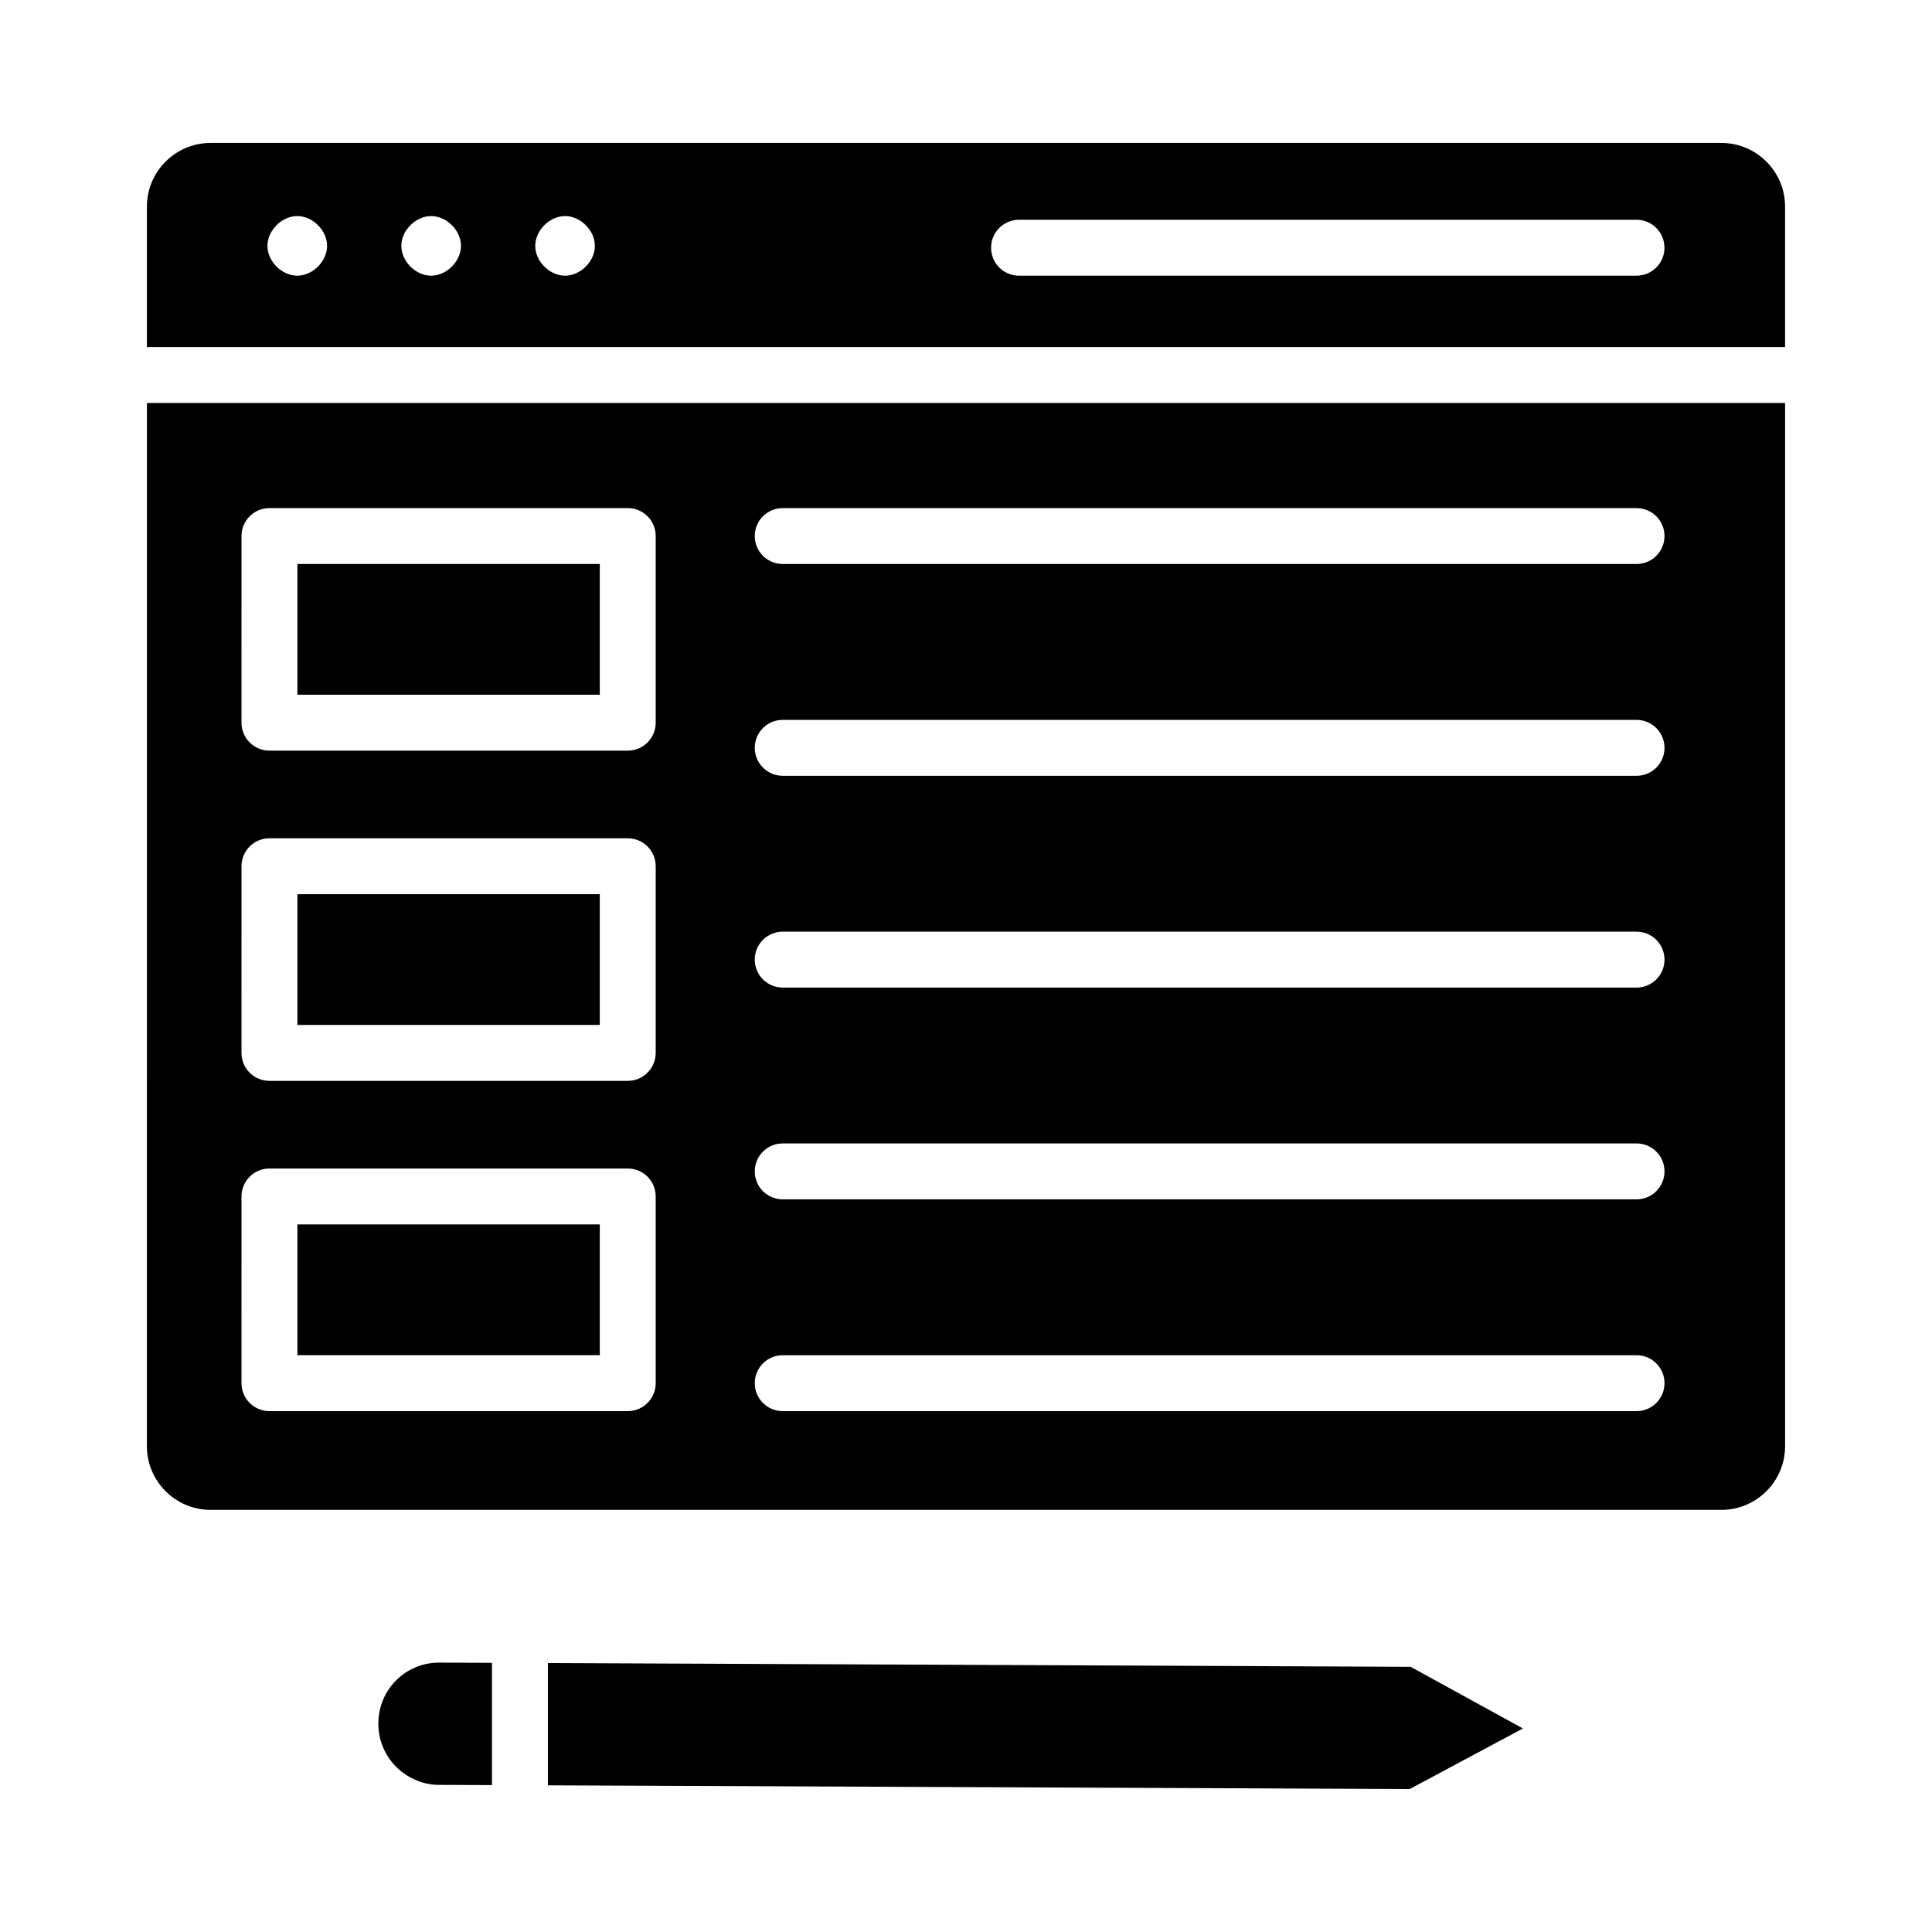 <?xml version="1.0" encoding="UTF-8"?>
<!-- Uploaded to: ICON Repo, www.iconrepo.com, Generator: ICON Repo Mixer Tools -->
<svg fill="#000000" width="800px" height="800px" version="1.1" viewBox="144 144 512 512" xmlns="http://www.w3.org/2000/svg">
 <g>
  <path d="m222.82 380.97h80.133v34.648h-80.133z"/>
  <path d="m222.82 293.46h80.133v34.648h-80.133z"/>
  <path d="m222.82 468.48h80.133v34.656h-80.133z"/>
  <path d="m600.18 181.88h-400.37c-9.305 0-16.879 7.566-16.879 16.871v37.227h434.13v-37.227c0-9.305-7.578-16.871-16.883-16.871zm-377.4 35.18c-4.094 0-7.902-3.805-7.902-7.902 0-4.094 3.805-7.894 7.902-7.894 4.094 0 7.902 3.797 7.902 7.894-0.004 4.094-3.809 7.902-7.902 7.902zm35.48 0c-4.094 0-7.902-3.805-7.902-7.902 0-4.094 3.805-7.894 7.902-7.894 4.094 0 7.902 3.797 7.902 7.894 0 4.094-3.809 7.902-7.902 7.902zm35.488 0c-4.094 0-7.902-3.805-7.902-7.902 0-4.094 3.805-7.894 7.902-7.894 4.094 0 7.902 3.797 7.902 7.894 0 4.094-3.805 7.902-7.902 7.902zm283.95 0h-163.64c-4.094 0-7.41-3.312-7.41-7.41 0-4.094 3.312-7.41 7.41-7.41h163.63c4.094 0 7.41 3.312 7.41 7.41 0 4.094-3.312 7.41-7.406 7.41z"/>
  <path d="m182.93 527.26c0 9.305 7.574 16.871 16.879 16.871h400.38c9.305 0 16.879-7.566 16.879-16.871v-276.46h-434.13zm168.5-248.61h226.27c4.094 0 7.41 3.312 7.41 7.41 0 4.094-3.312 7.41-7.41 7.41l-226.27-0.004c-4.094 0-7.41-3.312-7.41-7.41 0.004-4.094 3.316-7.406 7.41-7.406zm0 56.125h226.27c4.094 0 7.41 3.312 7.41 7.41 0 4.094-3.312 7.41-7.41 7.41l-226.27-0.004c-4.094 0-7.41-3.312-7.41-7.41 0.004-4.094 3.316-7.406 7.41-7.406zm0 56.125h226.27c4.094 0 7.41 3.312 7.41 7.41 0 4.094-3.312 7.41-7.41 7.41l-226.27-0.004c-4.094 0-7.41-3.312-7.41-7.41 0.004-4.094 3.316-7.406 7.41-7.406zm0 56.121h226.27c4.094 0 7.41 3.312 7.41 7.41 0 4.094-3.312 7.41-7.41 7.41h-226.27c-4.094 0-7.41-3.312-7.41-7.41 0.004-4.094 3.316-7.41 7.41-7.41zm0 56.125h226.27c4.094 0 7.41 3.312 7.41 7.41 0 4.094-3.312 7.41-7.41 7.41h-226.27c-4.094 0-7.41-3.312-7.41-7.41 0.004-4.094 3.316-7.41 7.41-7.41zm-143.43-217.09c0-4.094 3.312-7.41 7.41-7.41h94.949c4.094 0 7.41 3.312 7.41 7.41v49.469c0 4.094-3.312 7.41-7.41 7.41l-94.953-0.004c-4.094 0-7.41-3.312-7.41-7.41zm0 87.508c0-4.094 3.312-7.41 7.41-7.41h94.949c4.094 0 7.41 3.312 7.41 7.41v49.469c0 4.094-3.312 7.41-7.41 7.41h-94.953c-4.094 0-7.41-3.312-7.41-7.41zm0 87.512c0-4.094 3.312-7.41 7.41-7.41h94.949c4.094 0 7.41 3.312 7.41 7.41v49.477c0 4.094-3.312 7.41-7.41 7.41h-94.953c-4.094 0-7.41-3.312-7.41-7.41z"/>
  <path d="m260.39 584.61c-4.312 0-8.328 1.641-11.344 4.629-3.082 3.059-4.781 7.172-4.781 11.57 0 4.254 1.648 8.285 4.637 11.352 3.059 3.055 7.223 4.848 11.336 4.848l14.137 0.062v-32.402l-13.832-0.059h-0.152z"/>
  <path d="m289.2 584.73v32.402l228.37 0.988 30.023-16.055-29.766-16.344z"/>
 </g>
</svg>